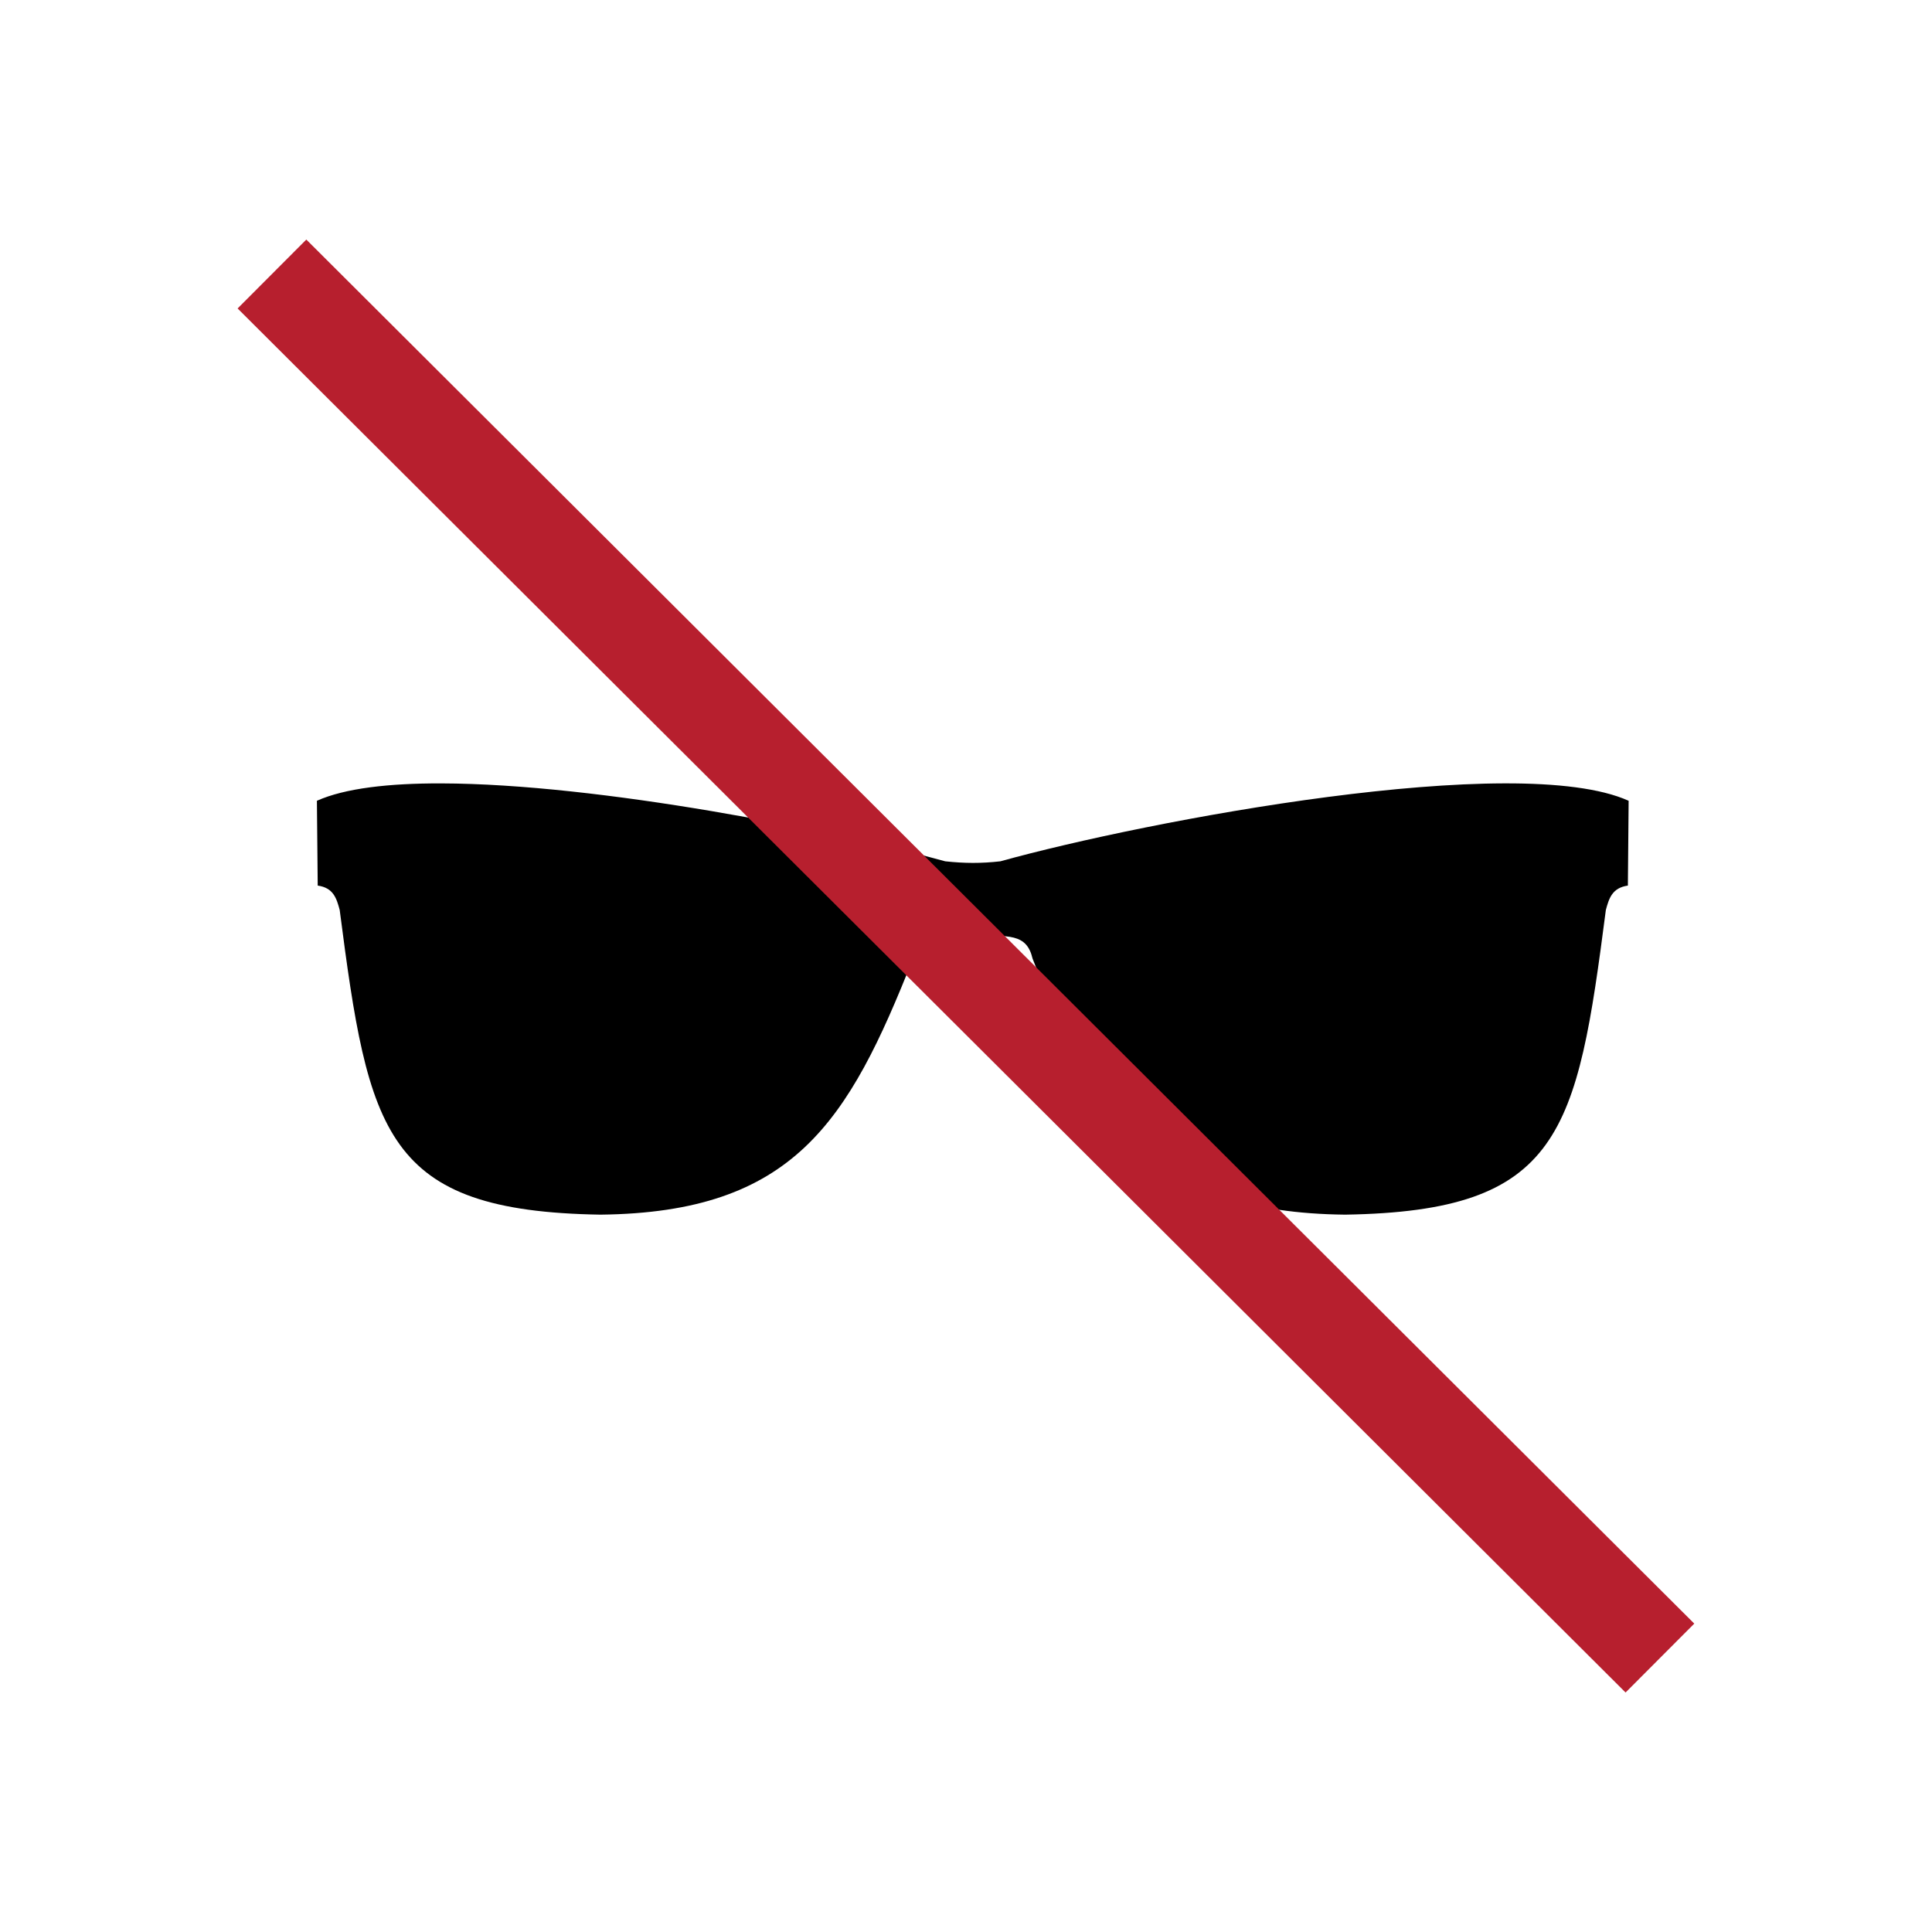 <?xml version="1.0" encoding="UTF-8" standalone="no"?>
<!-- Created with Inkscape (http://www.inkscape.org/) -->

<svg
   width="52.917mm"
   height="52.917mm"
   viewBox="0 0 52.917 52.917"
   version="1.1"
   id="svg1074"
   inkscape:version="1.2.1 (9c6d41e410, 2022-07-14)"
   sodipodi:docname="ISO_7001_PI_BP_017.svg"
   xmlns:inkscape="http://www.inkscape.org/namespaces/inkscape"
   xmlns:sodipodi="http://sodipodi.sourceforge.net/DTD/sodipodi-0.dtd"
   xmlns="http://www.w3.org/2000/svg"
   xmlns:svg="http://www.w3.org/2000/svg">
  <sodipodi:namedview
     id="namedview1076"
     pagecolor="#505050"
     bordercolor="#eeeeee"
     borderopacity="1"
     inkscape:showpageshadow="0"
     inkscape:pageopacity="0"
     inkscape:pagecheckerboard="0"
     inkscape:deskcolor="#505050"
     inkscape:document-units="mm"
     showgrid="false"
     inkscape:zoom="1.5376122"
     inkscape:cx="127.47037"
     inkscape:cy="16.909335"
     inkscape:window-width="1920"
     inkscape:window-height="1017"
     inkscape:window-x="-8"
     inkscape:window-y="-8"
     inkscape:window-maximized="1"
     inkscape:current-layer="layer1" />
  <defs
     id="defs1071" />
  <g
     inkscape:label="Ebene 1"
     inkscape:groupmode="layer"
     id="layer1"
     transform="translate(-129.441,-188.978)">
    <rect
       style="fill:#ffffff;fill-opacity:1;stroke:none;stroke-width:2.018"
       id="rect70551"
       width="52.917"
       height="52.917"
       x="129.441"
       y="188.978"
       inkscape:label="2" />
    <g
       id="g1056"
       transform="translate(119.619,35.858)"
       inkscape:label="1">
      <path
         id="path911"
         style="fill:#000000;stroke-width:0.8;stroke-linecap:round"
         d="m 21.91,174.577 c -1.441,-0.004 -2.646,0.134 -3.408,0.476 l 0.022,2.323 c 0.43,0.06 0.516,0.349 0.602,0.667 0.792,6.119 1.226,8.251 7.141,8.346 5.293,-0.057 6.795,-2.545 8.561,-7.012 0.162,-0.698 0.658,-0.625 1.638,-0.625 0.98,0 1.476,-0.073 1.638,0.625 1.766,4.467 3.268,6.955 8.561,7.012 5.916,-0.094 6.349,-2.227 7.141,-8.346 0.086,-0.317 0.172,-0.606 0.603,-0.667 l 0.021,-2.323 c -3.047,-1.371 -13.181,0.54 -17.208,1.658 -0.534,0.06 -0.978,0.057 -1.51,0 -3.02,-0.838 -9.476,-2.123 -13.8,-2.134 z"
         sodipodi:nodetypes="scccccccccccccss"
         inkscape:label="1" />
      <rect
         style="fill:#b71f2e;fill-opacity:1;stroke:none;stroke-width:0.8;stroke-linecap:round"
         id="rect9462-4"
         width="53.687"
         height="2.665"
         x="125.648"
         y="100.212"
         transform="rotate(44.919)"
         inkscape:label="1" />
    </g>
  </g>
</svg>
